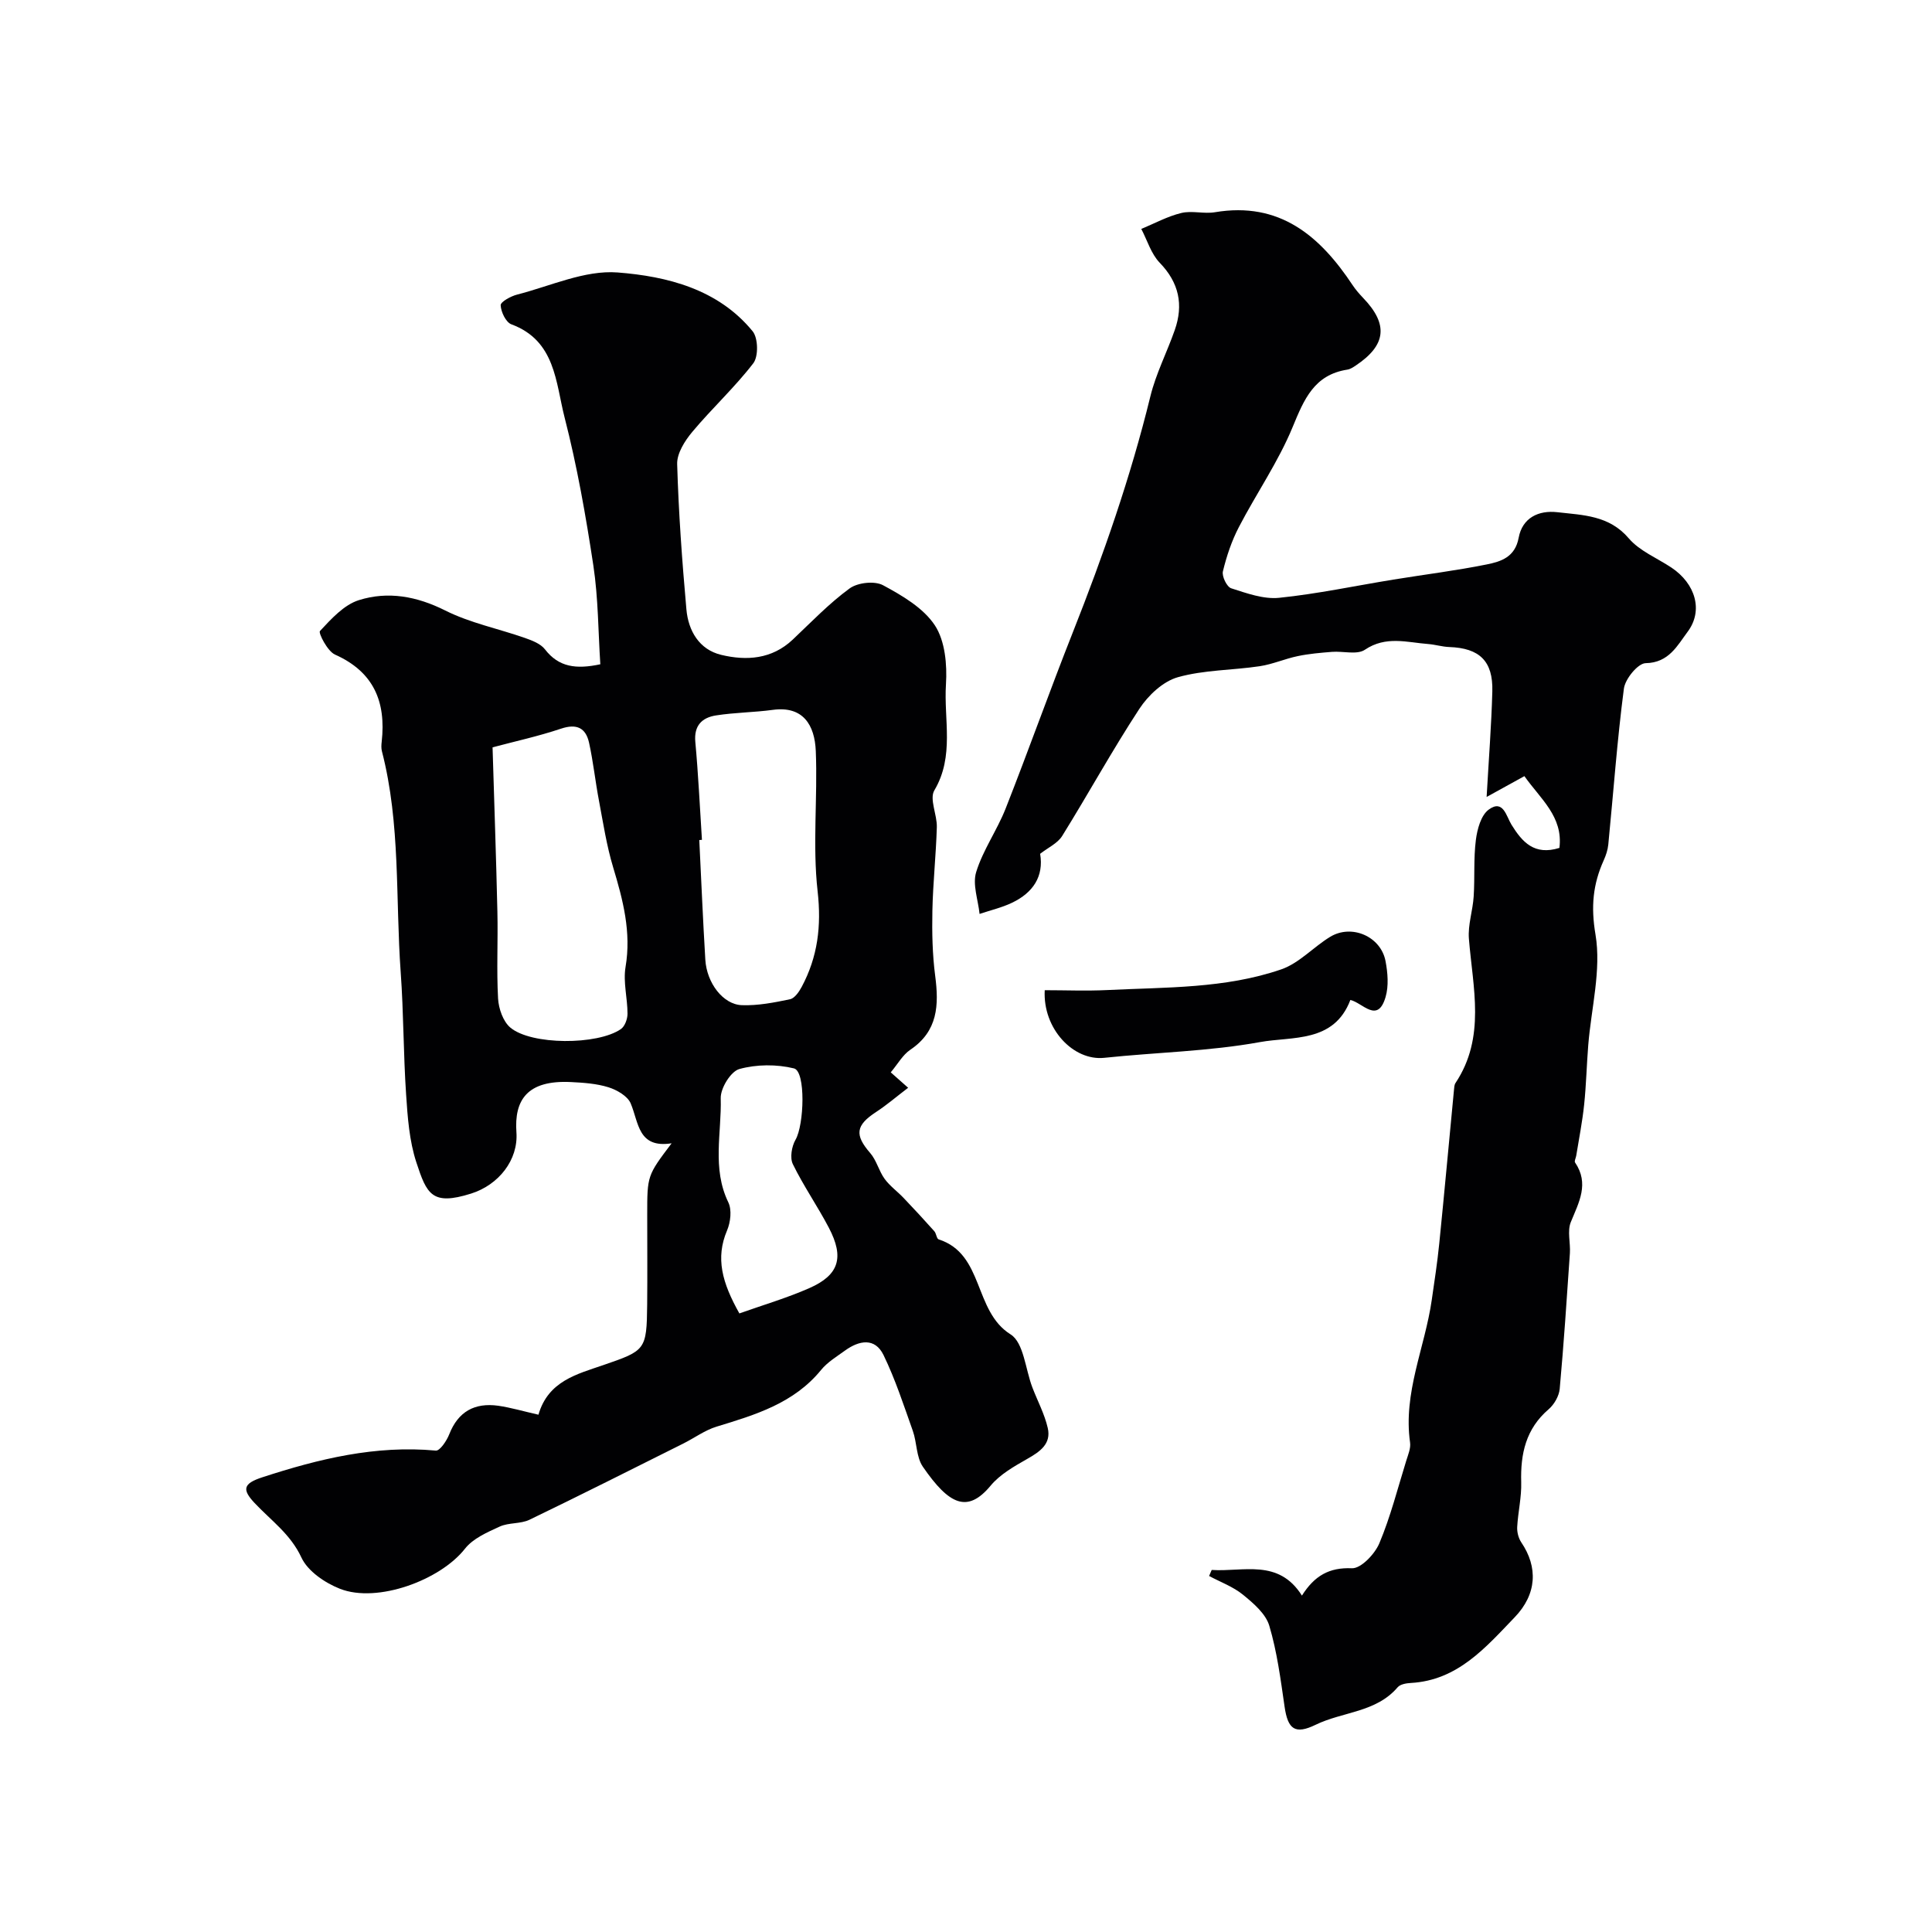 <svg enable-background="new 0 0 400 400" viewBox="0 0 400 400" xmlns="http://www.w3.org/2000/svg"><g fill="#010103"><path d="m111.48 292.9c2.01-6.98 8-8.4 13.42-10.27 8.73-3.01 8.99-3.08 9.09-12.52.06-6.19.01-12.38.01-18.58 0-8.14 0-8.14 5.05-14.82-6.99 1.08-6.78-4.28-8.48-8.28-.65-1.51-2.84-2.77-4.59-3.32-2.46-.77-5.15-.95-7.76-1.08-9.14-.46-11.77 3.79-11.3 10.4.41 5.72-3.67 10.89-9.39 12.69-8.12 2.55-9.17.12-11.34-6.5-1.45-4.44-1.8-9.31-2.11-14.03-.57-8.42-.51-16.88-1.12-25.29-1.1-15.27 0-30.73-3.89-45.77-.16-.63-.12-1.34-.04-1.99.91-8.23-1.63-14.43-9.68-18.02-1.55-.69-3.47-4.48-3.11-4.87 2.34-2.51 4.97-5.43 8.07-6.4 6.02-1.89 11.98-.81 17.88 2.15 5.14 2.58 10.98 3.75 16.46 5.67 1.51.53 3.28 1.2 4.18 2.37 2.85 3.7 6.46 4.16 11.46 3.09-.44-6.73-.42-13.65-1.44-20.43-1.56-10.3-3.37-20.6-5.96-30.68-1.85-7.21-1.87-15.89-11.01-19.27-1.14-.42-2.16-2.56-2.22-3.95-.03-.71 2.1-1.88 3.41-2.21 6.91-1.77 14.01-5.1 20.79-4.58 10.28.8 20.83 3.45 27.97 12.18 1.14 1.4 1.22 5.19.14 6.61-3.86 5.02-8.58 9.36-12.65 14.23-1.54 1.84-3.19 4.45-3.12 6.65.29 10.03 1.02 20.06 1.91 30.06.39 4.45 2.65 8.35 7.2 9.44 5.23 1.26 10.5.92 14.82-3.16 3.84-3.63 7.53-7.49 11.77-10.59 1.67-1.22 5.18-1.61 6.93-.66 3.98 2.14 8.36 4.71 10.73 8.31 2.11 3.22 2.55 8.13 2.29 12.2-.47 7.29 1.8 14.87-2.4 21.95-1.07 1.8.59 5.06.51 7.64-.17 5.77-.8 11.53-.92 17.3-.09 4.48 0 9.02.58 13.46.79 6.06.58 11.45-5.15 15.31-1.57 1.06-2.59 2.94-4.05 4.68.41.36 1.57 1.4 3.6 3.19-2.49 1.9-4.46 3.6-6.61 5-4.27 2.78-4.5 4.76-1.24 8.52 1.31 1.51 1.79 3.7 2.98 5.34 1.08 1.48 2.65 2.6 3.93 3.95 2.16 2.26 4.28 4.56 6.36 6.89.42.47.47 1.55.9 1.69 9.44 3.03 7.19 14.85 14.89 19.67 2.73 1.71 3.07 7.24 4.52 11.01 1.07 2.79 2.52 5.49 3.18 8.38.75 3.28-1.62 4.9-4.25 6.39-2.72 1.55-5.64 3.2-7.58 5.54-4.8 5.77-8.59 3.99-14.04-3.93-1.37-2-1.21-4.99-2.07-7.41-1.88-5.29-3.62-10.66-6.06-15.69-1.78-3.67-5.05-3.06-7.98-.94-1.72 1.25-3.64 2.4-4.95 4.01-5.64 6.91-13.6 9.29-21.64 11.74-2.43.74-4.6 2.36-6.91 3.51-10.59 5.29-21.17 10.63-31.83 15.77-1.85.89-4.28.55-6.16 1.41-2.58 1.18-5.53 2.46-7.19 4.58-5.12 6.52-18.15 11.34-25.89 8.3-3.1-1.22-6.66-3.64-7.97-6.46-2.27-4.89-6.33-7.7-9.72-11.32-2.56-2.74-2.41-3.99 1.61-5.3 11.71-3.82 23.46-6.68 35.93-5.53.84.08 2.26-2.04 2.78-3.37 1.85-4.74 5.29-6.58 10.12-5.92 2.68.39 5.34 1.18 8.35 1.86zm-9.5-138.17c.34 11.32.74 22.67 1 34.03.14 5.99-.19 12 .14 17.98.12 2.08 1.03 4.73 2.53 6 4.33 3.66 18.05 3.67 22.9.32.82-.57 1.37-2.09 1.37-3.17 0-3.23-.93-6.56-.41-9.67 1.23-7.24-.53-13.89-2.57-20.67-1.35-4.48-2.06-9.16-2.93-13.77-.76-3.99-1.18-8.04-2.05-12-.68-3.07-2.54-4.01-5.8-2.92-4.74 1.59-9.67 2.66-14.18 3.87zm43.35 19.15c-.18.01-.36.02-.55.04.41 8.26.75 16.52 1.25 24.78.29 4.8 3.66 9.27 7.56 9.41 3.32.12 6.7-.54 9.98-1.23.95-.2 1.87-1.54 2.42-2.57 3.31-6.21 4.1-12.56 3.29-19.77-1.08-9.57.02-19.37-.38-29.04-.22-5.4-2.63-9.38-8.89-8.53-3.9.53-7.89.54-11.77 1.15-2.87.45-4.6 2.07-4.28 5.5.62 6.73.93 13.5 1.37 20.26zm7.75 98.05c4.86-1.73 9.81-3.18 14.49-5.24 6.15-2.71 7.26-6.34 4.04-12.49-2.34-4.47-5.25-8.65-7.46-13.18-.64-1.31-.24-3.67.55-5.04 1.8-3.08 2.15-14.18-.32-14.78-3.59-.88-7.75-.85-11.3.13-1.78.49-3.92 3.97-3.86 6.04.2 7.17-1.84 14.53 1.57 21.56.76 1.56.46 4.12-.26 5.82-2.43 5.72-1.03 10.81 2.55 17.18z"/><path d="m250.87 325.04c6.51.44 13.82-2.4 18.68 5.31 2.6-4.11 5.64-5.86 10.35-5.66 1.87.08 4.73-2.93 5.67-5.15 2.32-5.51 3.8-11.38 5.58-17.12.38-1.23.96-2.57.79-3.76-1.47-10.31 3.08-19.67 4.49-29.52.56-3.88 1.16-7.76 1.55-11.66 1.07-10.6 2.03-21.21 3.05-31.82.05-.49.06-1.06.32-1.44 6.3-9.48 3.58-19.73 2.77-29.87-.23-2.88.81-5.83.99-8.77.25-3.88-.04-7.82.45-11.66.28-2.22 1.05-5.11 2.65-6.29 3.02-2.23 3.64 1.36 4.73 3.12 2.22 3.58 4.72 6.43 9.92 4.8.81-6.48-3.95-10.16-7.25-14.86-2.59 1.43-4.81 2.65-7.82 4.31.44-7.8.99-14.82 1.18-21.86.17-6.28-2.66-8.96-8.91-9.18-1.46-.05-2.9-.51-4.36-.62-4.41-.34-8.76-1.75-13.11 1.18-1.62 1.1-4.51.26-6.8.44-2.38.19-4.77.39-7.1.88-2.66.55-5.21 1.69-7.87 2.09-5.65.85-11.53.75-16.96 2.28-3.07.87-6.14 3.75-7.97 6.55-5.62 8.58-10.56 17.6-15.98 26.32-.95 1.53-2.94 2.42-4.56 3.69.79 4.71-1.5 8.07-5.81 10.13-2.13 1.02-4.48 1.56-6.73 2.32-.3-2.91-1.5-6.11-.7-8.68 1.41-4.57 4.33-8.65 6.1-13.15 4.77-12.11 9.12-24.38 13.91-36.48 6.32-15.97 11.96-32.13 16.05-48.84 1.15-4.71 3.44-9.13 5.05-13.73 1.84-5.25.89-9.81-3.13-13.96-1.77-1.84-2.56-4.63-3.8-6.98 2.75-1.14 5.42-2.61 8.28-3.3 2.2-.54 4.69.22 6.96-.16 13.41-2.25 21.74 4.89 28.51 15.09.63.95 1.4 1.83 2.19 2.66 5.25 5.46 4.79 9.77-1.54 13.99-.54.36-1.13.76-1.75.85-6.86 1.07-8.94 6.13-11.31 11.88-2.97 7.21-7.52 13.76-11.14 20.73-1.49 2.86-2.54 6.01-3.3 9.15-.25 1.02.81 3.22 1.72 3.51 3.21 1.03 6.7 2.3 9.92 1.97 7.93-.81 15.77-2.49 23.65-3.77 6.44-1.05 12.94-1.85 19.33-3.14 2.95-.59 5.87-1.51 6.61-5.51.76-4.12 4.08-5.76 8.05-5.3 5.29.61 10.68.63 14.75 5.41 2.24 2.62 5.85 4.07 8.84 6.06 4.93 3.29 6.67 8.88 3.32 13.32-2.07 2.75-3.85 6.39-8.66 6.46-1.59.02-4.25 3.26-4.51 5.27-1.4 10.72-2.17 21.52-3.23 32.28-.11 1.11-.48 2.23-.94 3.25-2.24 4.97-2.69 9.6-1.71 15.39 1.23 7.34-.88 15.23-1.5 22.89-.33 4.11-.42 8.23-.85 12.33-.37 3.54-1.07 7.05-1.64 10.57-.08.48-.43 1.12-.24 1.4 2.98 4.39.8 8.23-.88 12.34-.76 1.86-.05 4.28-.19 6.44-.64 9.37-1.26 18.75-2.11 28.1-.14 1.48-1.14 3.22-2.29 4.21-4.72 4.05-5.85 9.22-5.68 15.11.09 3.08-.66 6.17-.83 9.26-.06 1.05.26 2.31.84 3.18 3.49 5.14 3.25 10.73-1.37 15.53-6.01 6.25-11.79 13.05-21.49 13.59-.94.05-2.19.26-2.73.89-4.46 5.23-11.37 5.04-16.95 7.75-4.29 2.09-5.78.97-6.46-3.72-.82-5.64-1.55-11.35-3.17-16.78-.74-2.47-3.27-4.64-5.43-6.4-2.04-1.67-4.66-2.62-7.03-3.89.18-.41.36-.83.54-1.25z"/><path d="m279.58 207.03c-3.41 8.95-12.04 7.51-18.69 8.72-10.6 1.93-21.51 2.12-32.26 3.26-6.41.68-12.76-6.03-12.33-14 4.28 0 8.62.18 12.94-.03 12.11-.6 24.4-.28 36.02-4.28 3.7-1.27 6.65-4.61 10.12-6.73 4.45-2.72 10.51-.1 11.48 5.02.46 2.41.68 5.14.01 7.43-1.64 5.61-4.75 1.19-7.29.61z"/></g></svg>